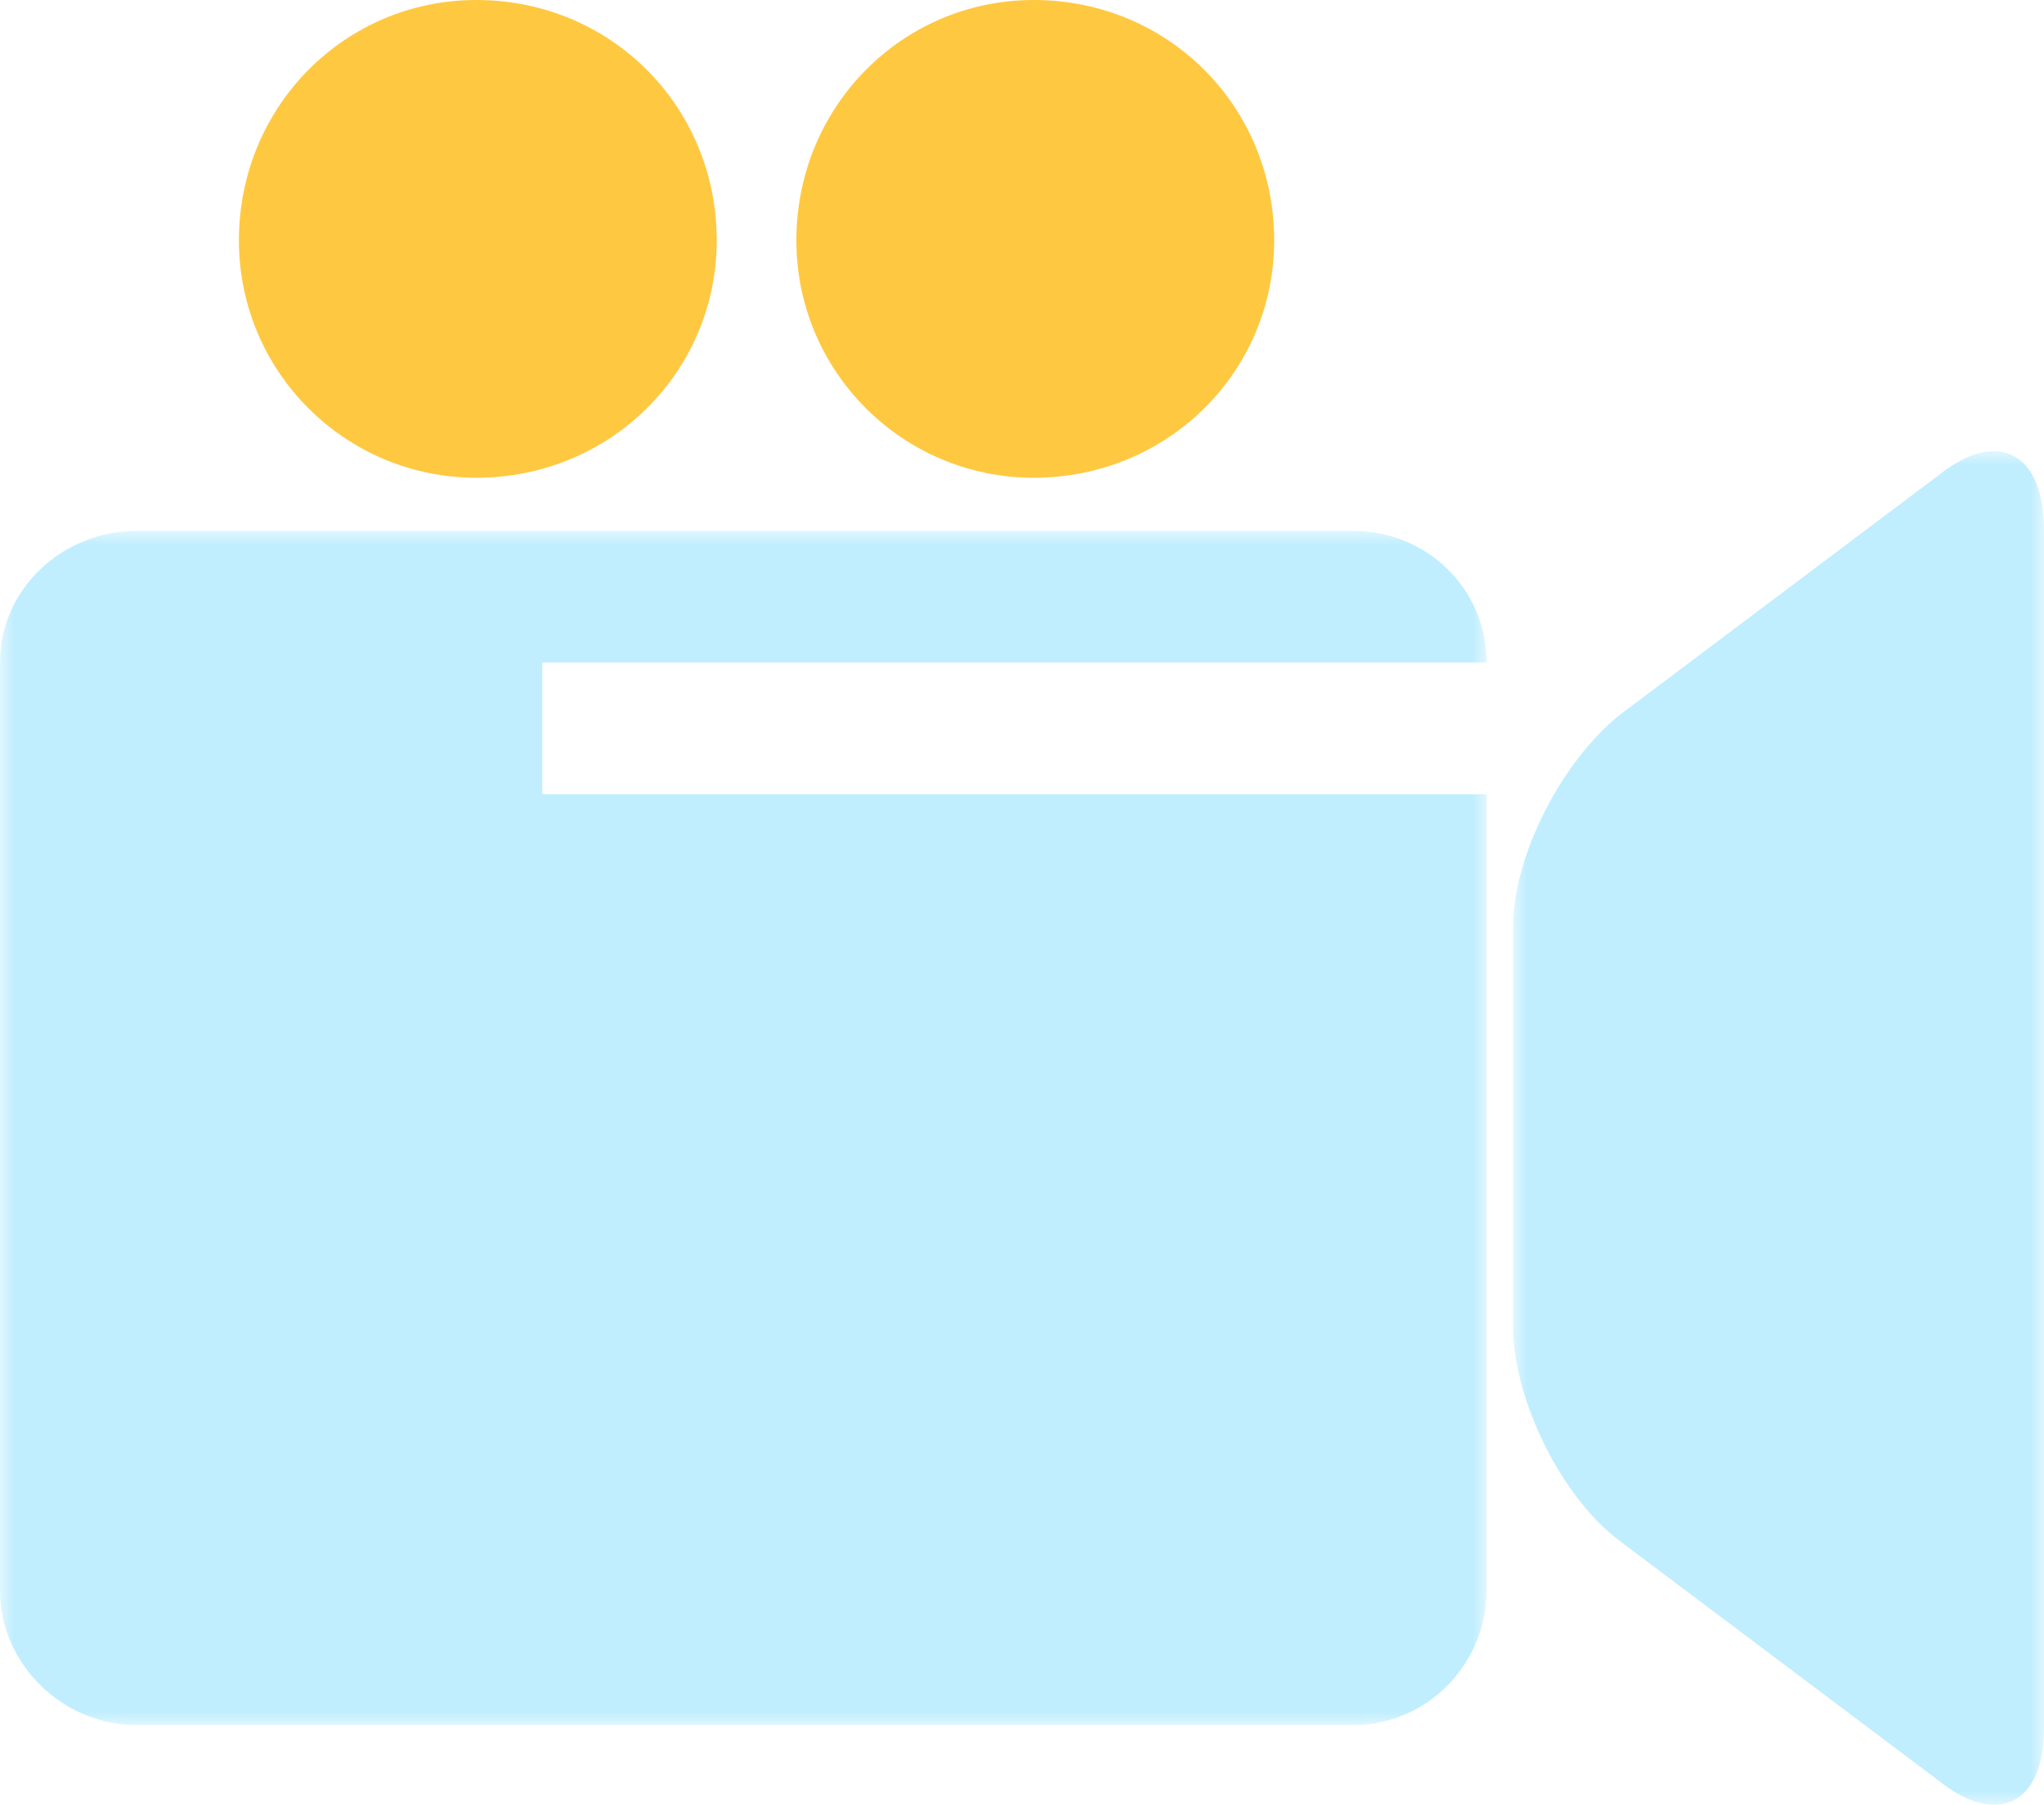 <svg width="77" height="68" viewBox="0 0 77 68" fill="none" xmlns="http://www.w3.org/2000/svg">
<mask id="mask0_15_902" style="mask-type:luminance" maskUnits="userSpaceOnUse" x="0" y="20" width="56" height="45">
<path fill-rule="evenodd" clip-rule="evenodd" d="M0 20H56V65H0V20Z" fill="white"/>
</mask>
<g mask="url(#mask0_15_902)">
<path fill-rule="evenodd" clip-rule="evenodd" d="M20.429 29.922H56V59.923C56 62.691 53.77 65 50.952 65H5.169C2.35 65 -0 62.691 -0 59.923V24.962C-0 22.19 2.35 20 5.169 20H50.952C53.77 20 56 22.19 56 24.962H20.429V29.922Z" fill="#C1EEFF"/>
</g>
<mask id="mask1_15_902" style="mask-type:luminance" maskUnits="userSpaceOnUse" x="57" y="17" width="20" height="51">
<path fill-rule="evenodd" clip-rule="evenodd" d="M57 17H77V68H57V17Z" fill="white"/>
</mask>
<g mask="url(#mask1_15_902)">
<path fill-rule="evenodd" clip-rule="evenodd" d="M73.069 17.875C75.267 16.138 77 17.064 77 19.963V65.15C77 67.929 75.267 68.859 73.069 67.119L61.047 58.081C58.847 56.46 57 52.752 57 49.97V34.908C57 32.242 58.847 28.649 61.047 26.912L73.069 17.875Z" fill="#C1EEFF"/>
</g>
<path fill-rule="evenodd" clip-rule="evenodd" d="M9 9.059C9 14 13.004 18 17.943 18C23 18 27 14 27 9.059C27 4 23 0 17.943 0C13.004 0 9 4 9 9.059Z" fill="#FFC841"/>
<path fill-rule="evenodd" clip-rule="evenodd" d="M30 9.059C30 14 34.004 18 38.94 18C44.001 18 48 14 48 9.059C48 4 44.001 0 38.94 0C34.004 0 30 4 30 9.059Z" fill="#FFC841"/>
</svg>
